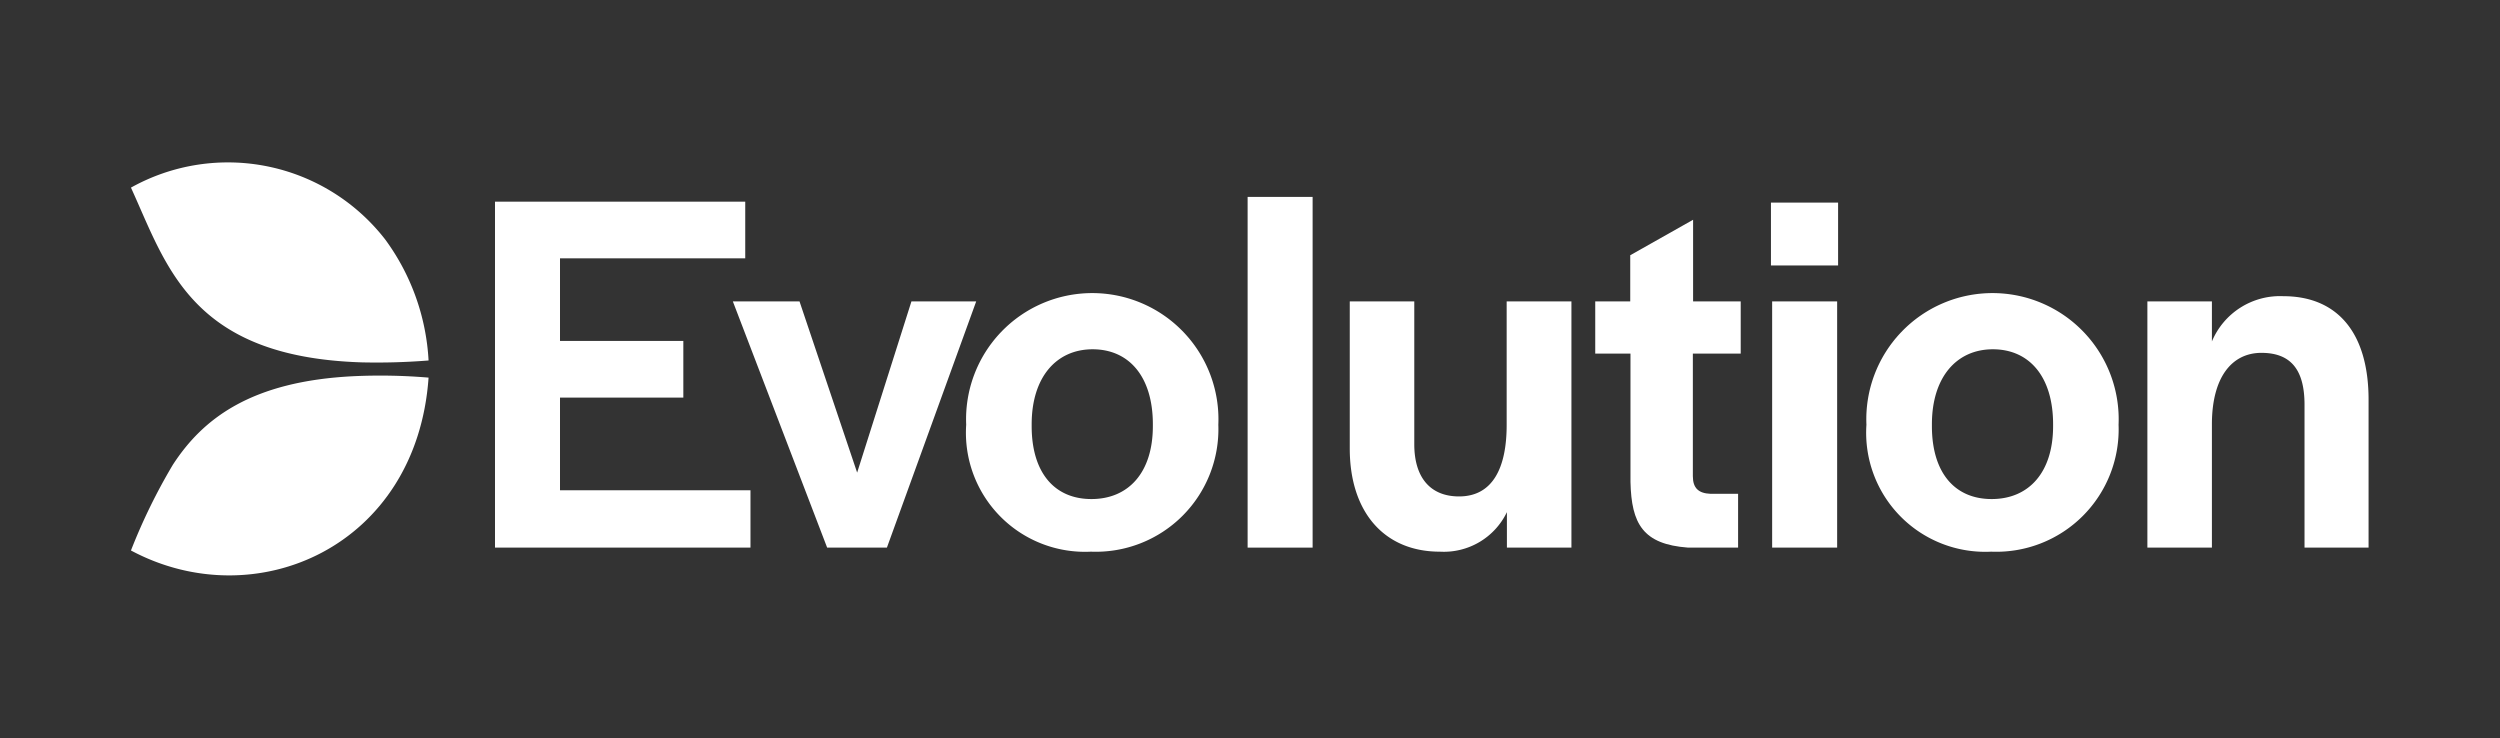 <svg id="Layer_1" data-name="Layer 1" xmlns="http://www.w3.org/2000/svg" viewBox="0 0 105 31"><rect x="0" y="0" width="105" height="31" fill="#333333" stroke="none"/><defs><style>.cls-1{fill:#fff;}</style></defs><path class="cls-1" d="M20.79,8.47H31.3v2.38H23.52v3.47H28.7V16.7H23.52v3.89h8V23H20.79Z"/><path class="cls-1" d="M30.78,12.66h2.8L36,19.85l2.28-7.19H41L37.25,23H34.74Z"/><path class="cls-1" d="M40.58,17.84a5.3,5.3,0,1,1,10.59,0,5.15,5.15,0,0,1-5.35,5.33A5,5,0,0,1,40.58,17.84Zm7.84.06v-.08c0-2-1-3.15-2.53-3.15s-2.56,1.18-2.56,3.15v.08c0,1.93.94,3.06,2.51,3.06S48.42,19.83,48.42,17.9Z"/><path class="cls-1" d="M52.4,8.27h2.73V23H52.4Z"/><path class="cls-1" d="M56.69,18.84V12.66H59.4v6c0,1.38.66,2.19,1.88,2.19,1.42,0,2-1.21,2-3V12.66H66V23H63.29V21.51a2.94,2.94,0,0,1-2.82,1.66C58.14,23.17,56.69,21.51,56.69,18.84Z"/><path class="cls-1" d="M68.48,20.24V14.85H67V12.66h1.47V10.72l2.64-1.49v3.43h2v2.19H71.1V20c0,.5.24.72.74.74H73V23h-2.1C69,22.86,68.52,22,68.48,20.24Z"/><path class="cls-1" d="M74.38,8.51H77.2v2.64H74.38Zm.05,4.15h2.73V23H74.43Z"/><path class="cls-1" d="M78.39,17.84a5.3,5.3,0,1,1,10.59,0,5.14,5.14,0,0,1-5.35,5.33A5,5,0,0,1,78.39,17.84Zm7.84.06v-.08c0-2-1-3.15-2.53-3.15s-2.56,1.18-2.56,3.15v.08c0,1.93.94,3.06,2.51,3.06S86.23,19.83,86.23,17.9Z"/><path class="cls-1" d="M90.19,12.66H92.9v1.68a3.1,3.1,0,0,1,3-1.9c2.25,0,3.58,1.51,3.58,4.35V23H96.79v-6c0-1.44-.55-2.18-1.81-2.18s-2.08,1.05-2.08,3V23H90.19Z"/><path class="cls-1" d="M16.18,10.06A8.36,8.36,0,0,0,5.5,7.88C7,11.15,8,15,15.21,15.22A27.34,27.34,0,0,0,18,15.14,9.44,9.44,0,0,0,16.18,10.06Z"/><path class="cls-1" d="M14.86,15.8c-4.31.21-6.34,1.78-7.6,3.72a24.41,24.41,0,0,0-1.76,3.6c5.23,2.8,12-.15,12.5-7.26A24.23,24.23,0,0,0,14.86,15.8Z"/></svg>